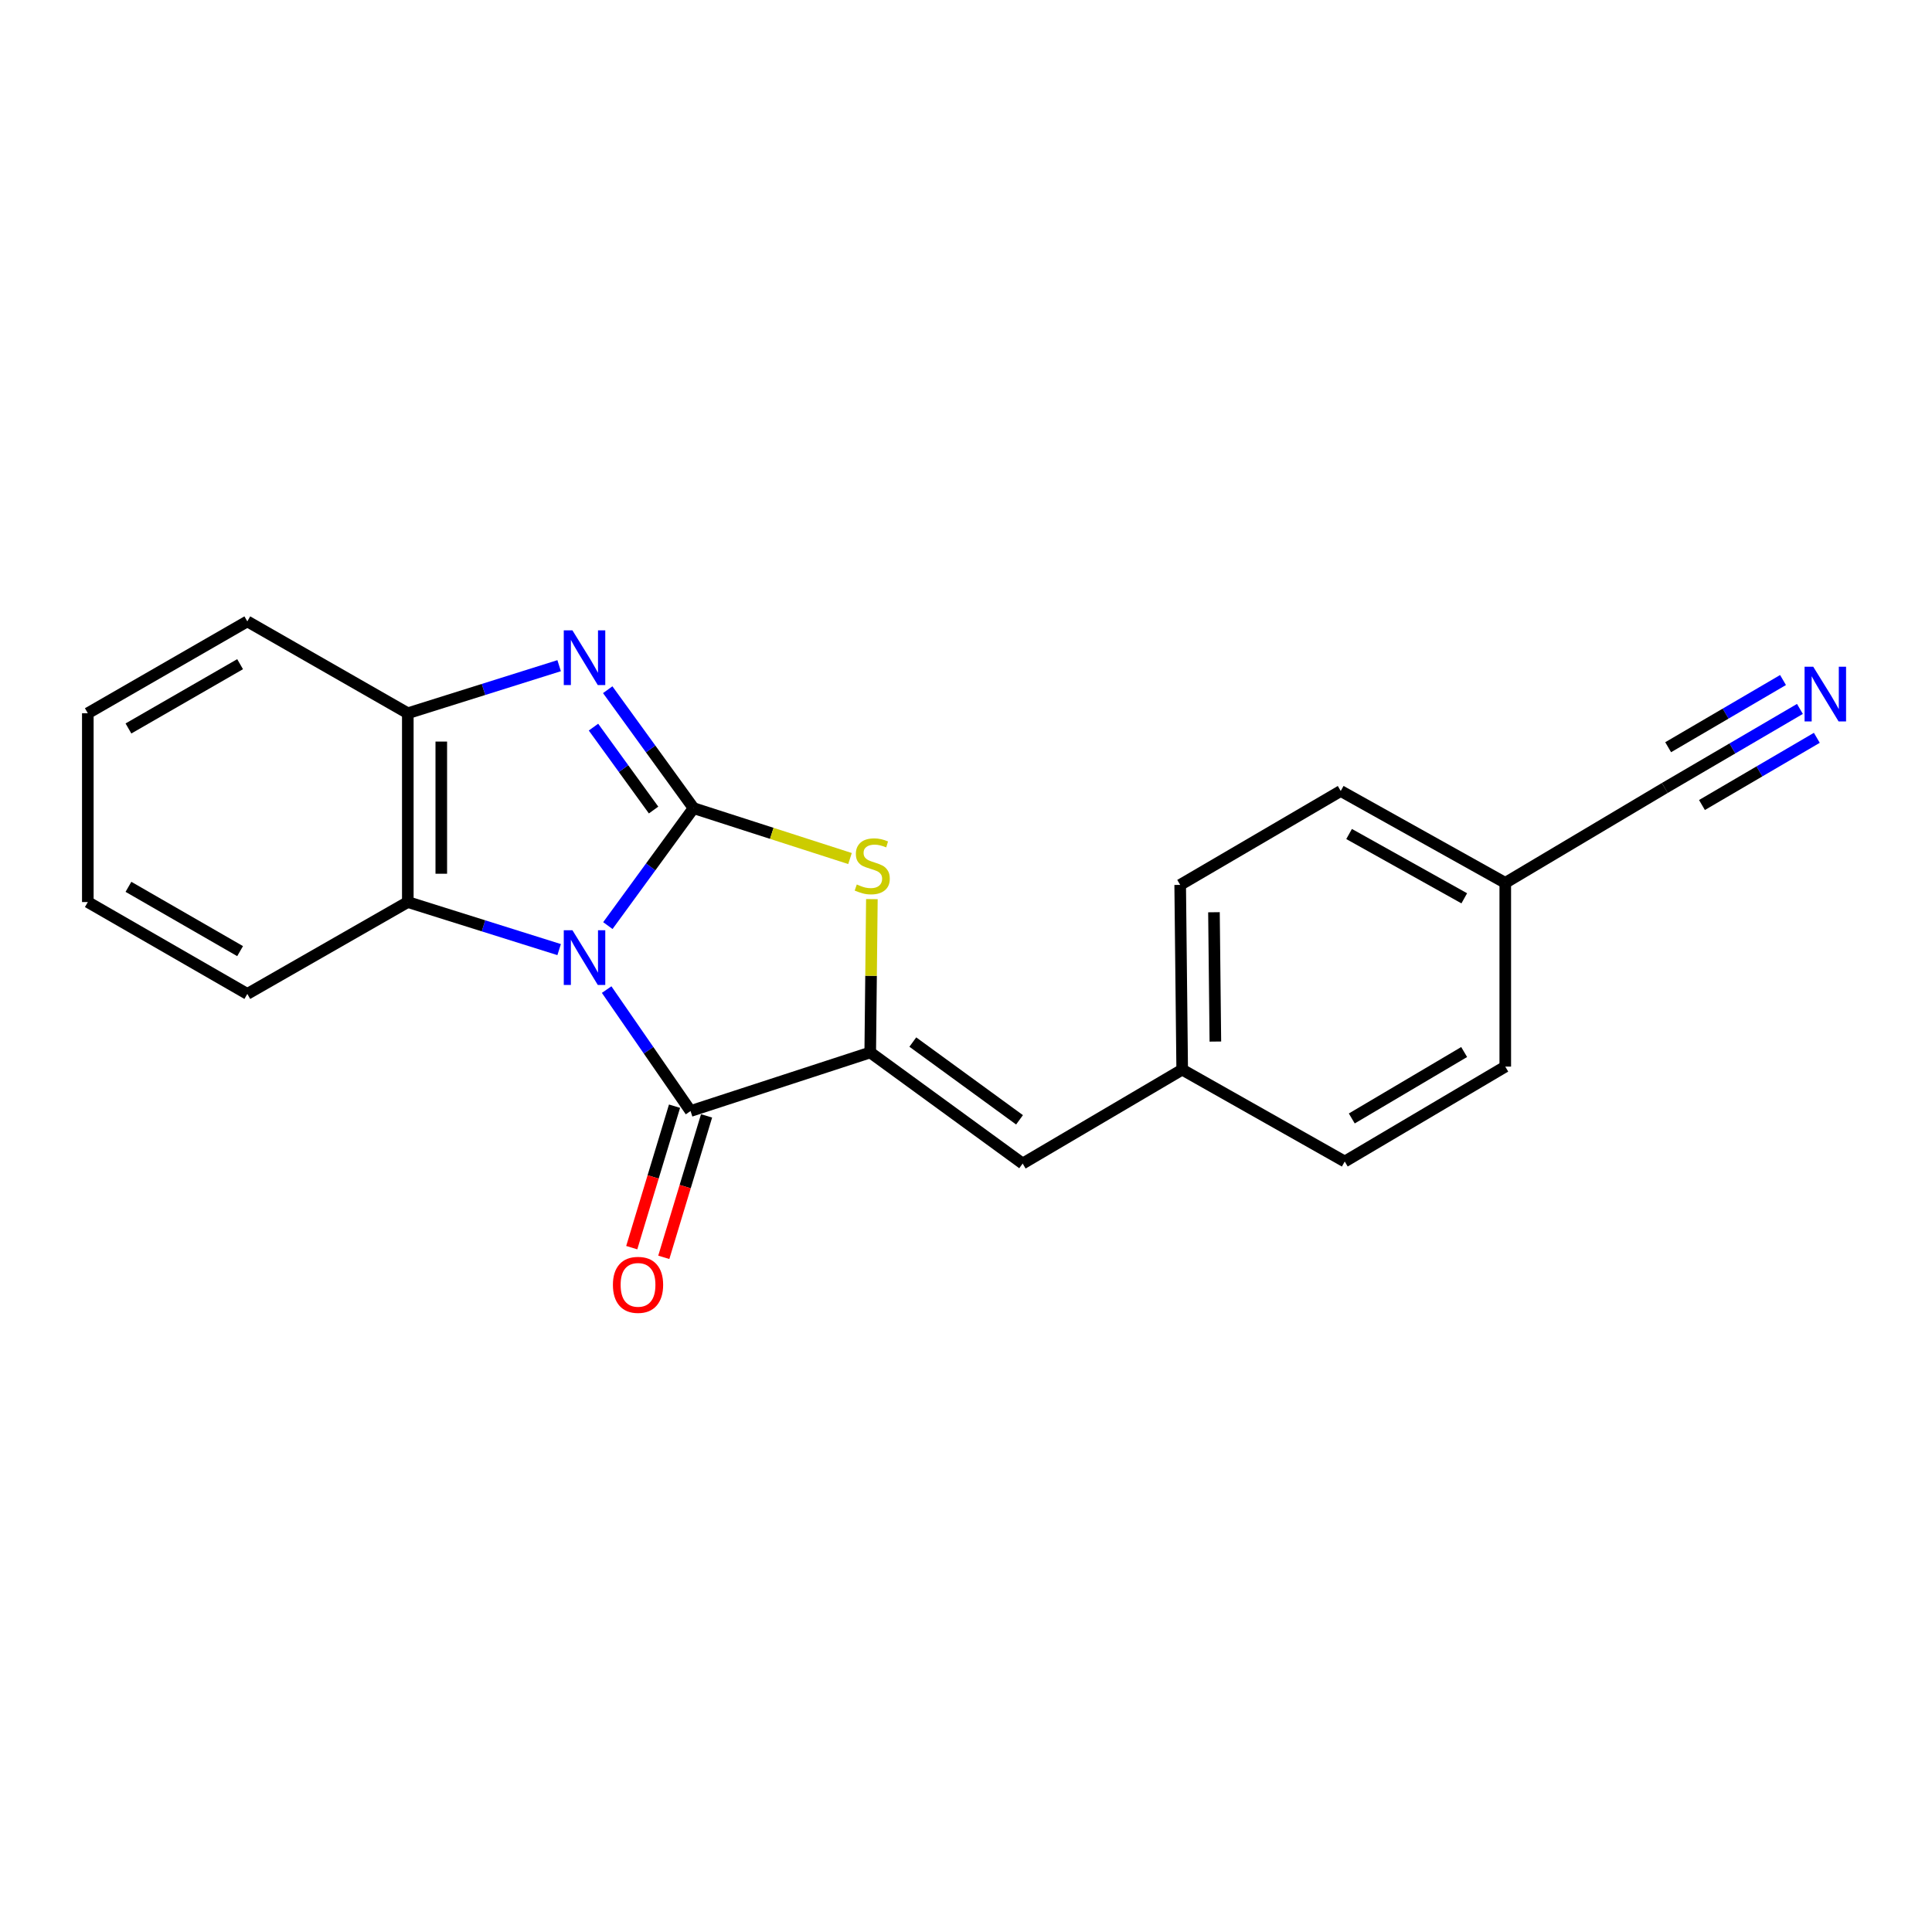 <?xml version='1.0' encoding='iso-8859-1'?>
<svg version='1.1' baseProfile='full'
              xmlns='http://www.w3.org/2000/svg'
                      xmlns:rdkit='http://www.rdkit.org/xml'
                      xmlns:xlink='http://www.w3.org/1999/xlink'
                  xml:space='preserve'
width='1000px' height='1000px' viewBox='0 0 1000 1000'>
<!-- END OF HEADER -->
<rect style='opacity:1.0;fill:#FFFFFF;stroke:none' width='1000' height='1000' x='0' y='0'> </rect>
<path class='bond-0' d='M 314.626,479.087 L 336.807,448.693' style='fill:none;fill-rule:evenodd;stroke:#0000FF;stroke-width:6px;stroke-linecap:butt;stroke-linejoin:miter;stroke-opacity:1' />
<path class='bond-0' d='M 336.807,448.693 L 358.987,418.3' style='fill:none;fill-rule:evenodd;stroke:#000000;stroke-width:6px;stroke-linecap:butt;stroke-linejoin:miter;stroke-opacity:1' />
<path class='bond-1' d='M 313.997,512.214 L 335.713,543.642' style='fill:none;fill-rule:evenodd;stroke:#0000FF;stroke-width:6px;stroke-linecap:butt;stroke-linejoin:miter;stroke-opacity:1' />
<path class='bond-1' d='M 335.713,543.642 L 357.428,575.071' style='fill:none;fill-rule:evenodd;stroke:#000000;stroke-width:6px;stroke-linecap:butt;stroke-linejoin:miter;stroke-opacity:1' />
<path class='bond-5' d='M 289.409,491.513 L 250.246,479.209' style='fill:none;fill-rule:evenodd;stroke:#0000FF;stroke-width:6px;stroke-linecap:butt;stroke-linejoin:miter;stroke-opacity:1' />
<path class='bond-5' d='M 250.246,479.209 L 211.082,466.905' style='fill:none;fill-rule:evenodd;stroke:#000000;stroke-width:6px;stroke-linecap:butt;stroke-linejoin:miter;stroke-opacity:1' />
<path class='bond-3' d='M 358.987,418.3 L 336.77,387.646' style='fill:none;fill-rule:evenodd;stroke:#000000;stroke-width:6px;stroke-linecap:butt;stroke-linejoin:miter;stroke-opacity:1' />
<path class='bond-3' d='M 336.77,387.646 L 314.552,356.993' style='fill:none;fill-rule:evenodd;stroke:#0000FF;stroke-width:6px;stroke-linecap:butt;stroke-linejoin:miter;stroke-opacity:1' />
<path class='bond-3' d='M 338.292,419.273 L 322.739,397.816' style='fill:none;fill-rule:evenodd;stroke:#000000;stroke-width:6px;stroke-linecap:butt;stroke-linejoin:miter;stroke-opacity:1' />
<path class='bond-3' d='M 322.739,397.816 L 307.187,376.359' style='fill:none;fill-rule:evenodd;stroke:#0000FF;stroke-width:6px;stroke-linecap:butt;stroke-linejoin:miter;stroke-opacity:1' />
<path class='bond-4' d='M 358.987,418.3 L 399.475,431.339' style='fill:none;fill-rule:evenodd;stroke:#000000;stroke-width:6px;stroke-linecap:butt;stroke-linejoin:miter;stroke-opacity:1' />
<path class='bond-4' d='M 399.475,431.339 L 439.962,444.378' style='fill:none;fill-rule:evenodd;stroke:#CCCC00;stroke-width:6px;stroke-linecap:butt;stroke-linejoin:miter;stroke-opacity:1' />
<path class='bond-2' d='M 357.428,575.071 L 450.431,544.747' style='fill:none;fill-rule:evenodd;stroke:#000000;stroke-width:6px;stroke-linecap:butt;stroke-linejoin:miter;stroke-opacity:1' />
<path class='bond-10' d='M 349.135,572.562 L 338.062,609.171' style='fill:none;fill-rule:evenodd;stroke:#000000;stroke-width:6px;stroke-linecap:butt;stroke-linejoin:miter;stroke-opacity:1' />
<path class='bond-10' d='M 338.062,609.171 L 326.99,645.779' style='fill:none;fill-rule:evenodd;stroke:#FF0000;stroke-width:6px;stroke-linecap:butt;stroke-linejoin:miter;stroke-opacity:1' />
<path class='bond-10' d='M 365.721,577.579 L 354.648,614.187' style='fill:none;fill-rule:evenodd;stroke:#000000;stroke-width:6px;stroke-linecap:butt;stroke-linejoin:miter;stroke-opacity:1' />
<path class='bond-10' d='M 354.648,614.187 L 343.576,650.796' style='fill:none;fill-rule:evenodd;stroke:#FF0000;stroke-width:6px;stroke-linecap:butt;stroke-linejoin:miter;stroke-opacity:1' />
<path class='bond-7' d='M 450.431,544.747 L 529.332,602.247' style='fill:none;fill-rule:evenodd;stroke:#000000;stroke-width:6px;stroke-linecap:butt;stroke-linejoin:miter;stroke-opacity:1' />
<path class='bond-7' d='M 472.472,539.368 L 527.703,579.618' style='fill:none;fill-rule:evenodd;stroke:#000000;stroke-width:6px;stroke-linecap:butt;stroke-linejoin:miter;stroke-opacity:1' />
<path class='bond-22' d='M 450.431,544.747 L 450.858,505.064' style='fill:none;fill-rule:evenodd;stroke:#000000;stroke-width:6px;stroke-linecap:butt;stroke-linejoin:miter;stroke-opacity:1' />
<path class='bond-22' d='M 450.858,505.064 L 451.285,465.381' style='fill:none;fill-rule:evenodd;stroke:#CCCC00;stroke-width:6px;stroke-linecap:butt;stroke-linejoin:miter;stroke-opacity:1' />
<path class='bond-21' d='M 289.409,344.558 L 250.246,356.866' style='fill:none;fill-rule:evenodd;stroke:#0000FF;stroke-width:6px;stroke-linecap:butt;stroke-linejoin:miter;stroke-opacity:1' />
<path class='bond-21' d='M 250.246,356.866 L 211.082,369.174' style='fill:none;fill-rule:evenodd;stroke:#000000;stroke-width:6px;stroke-linecap:butt;stroke-linejoin:miter;stroke-opacity:1' />
<path class='bond-6' d='M 211.082,466.905 L 211.082,369.174' style='fill:none;fill-rule:evenodd;stroke:#000000;stroke-width:6px;stroke-linecap:butt;stroke-linejoin:miter;stroke-opacity:1' />
<path class='bond-6' d='M 228.41,452.245 L 228.41,383.834' style='fill:none;fill-rule:evenodd;stroke:#000000;stroke-width:6px;stroke-linecap:butt;stroke-linejoin:miter;stroke-opacity:1' />
<path class='bond-17' d='M 211.082,466.905 L 128.013,514.451' style='fill:none;fill-rule:evenodd;stroke:#000000;stroke-width:6px;stroke-linecap:butt;stroke-linejoin:miter;stroke-opacity:1' />
<path class='bond-18' d='M 211.082,369.174 L 128.013,321.628' style='fill:none;fill-rule:evenodd;stroke:#000000;stroke-width:6px;stroke-linecap:butt;stroke-linejoin:miter;stroke-opacity:1' />
<path class='bond-11' d='M 529.332,602.247 L 611.901,553.642' style='fill:none;fill-rule:evenodd;stroke:#000000;stroke-width:6px;stroke-linecap:butt;stroke-linejoin:miter;stroke-opacity:1' />
<path class='bond-8' d='M 931.636,366.94 L 896.666,387.397' style='fill:none;fill-rule:evenodd;stroke:#0000FF;stroke-width:6px;stroke-linecap:butt;stroke-linejoin:miter;stroke-opacity:1' />
<path class='bond-8' d='M 896.666,387.397 L 861.695,407.855' style='fill:none;fill-rule:evenodd;stroke:#000000;stroke-width:6px;stroke-linecap:butt;stroke-linejoin:miter;stroke-opacity:1' />
<path class='bond-8' d='M 922.887,351.983 L 893.162,369.372' style='fill:none;fill-rule:evenodd;stroke:#0000FF;stroke-width:6px;stroke-linecap:butt;stroke-linejoin:miter;stroke-opacity:1' />
<path class='bond-8' d='M 893.162,369.372 L 863.436,386.76' style='fill:none;fill-rule:evenodd;stroke:#000000;stroke-width:6px;stroke-linecap:butt;stroke-linejoin:miter;stroke-opacity:1' />
<path class='bond-8' d='M 940.386,381.897 L 910.661,399.285' style='fill:none;fill-rule:evenodd;stroke:#0000FF;stroke-width:6px;stroke-linecap:butt;stroke-linejoin:miter;stroke-opacity:1' />
<path class='bond-8' d='M 910.661,399.285 L 880.935,416.674' style='fill:none;fill-rule:evenodd;stroke:#000000;stroke-width:6px;stroke-linecap:butt;stroke-linejoin:miter;stroke-opacity:1' />
<path class='bond-9' d='M 861.695,407.855 L 779.126,456.97' style='fill:none;fill-rule:evenodd;stroke:#000000;stroke-width:6px;stroke-linecap:butt;stroke-linejoin:miter;stroke-opacity:1' />
<path class='bond-13' d='M 611.901,553.642 L 696.038,601.198' style='fill:none;fill-rule:evenodd;stroke:#000000;stroke-width:6px;stroke-linecap:butt;stroke-linejoin:miter;stroke-opacity:1' />
<path class='bond-14' d='M 611.901,553.642 L 610.861,458.019' style='fill:none;fill-rule:evenodd;stroke:#000000;stroke-width:6px;stroke-linecap:butt;stroke-linejoin:miter;stroke-opacity:1' />
<path class='bond-14' d='M 629.072,539.11 L 628.344,472.174' style='fill:none;fill-rule:evenodd;stroke:#000000;stroke-width:6px;stroke-linecap:butt;stroke-linejoin:miter;stroke-opacity:1' />
<path class='bond-12' d='M 779.126,456.97 L 693.959,409.414' style='fill:none;fill-rule:evenodd;stroke:#000000;stroke-width:6px;stroke-linecap:butt;stroke-linejoin:miter;stroke-opacity:1' />
<path class='bond-12' d='M 757.903,464.966 L 698.286,431.677' style='fill:none;fill-rule:evenodd;stroke:#000000;stroke-width:6px;stroke-linecap:butt;stroke-linejoin:miter;stroke-opacity:1' />
<path class='bond-24' d='M 779.126,456.97 L 779.126,552.072' style='fill:none;fill-rule:evenodd;stroke:#000000;stroke-width:6px;stroke-linecap:butt;stroke-linejoin:miter;stroke-opacity:1' />
<path class='bond-16' d='M 696.038,601.198 L 779.126,552.072' style='fill:none;fill-rule:evenodd;stroke:#000000;stroke-width:6px;stroke-linecap:butt;stroke-linejoin:miter;stroke-opacity:1' />
<path class='bond-16' d='M 699.682,578.913 L 757.844,544.525' style='fill:none;fill-rule:evenodd;stroke:#000000;stroke-width:6px;stroke-linecap:butt;stroke-linejoin:miter;stroke-opacity:1' />
<path class='bond-15' d='M 610.861,458.019 L 693.959,409.414' style='fill:none;fill-rule:evenodd;stroke:#000000;stroke-width:6px;stroke-linecap:butt;stroke-linejoin:miter;stroke-opacity:1' />
<path class='bond-19' d='M 128.013,514.451 L 45.455,466.905' style='fill:none;fill-rule:evenodd;stroke:#000000;stroke-width:6px;stroke-linecap:butt;stroke-linejoin:miter;stroke-opacity:1' />
<path class='bond-19' d='M 124.277,492.303 L 66.486,459.021' style='fill:none;fill-rule:evenodd;stroke:#000000;stroke-width:6px;stroke-linecap:butt;stroke-linejoin:miter;stroke-opacity:1' />
<path class='bond-23' d='M 128.013,321.628 L 45.455,369.174' style='fill:none;fill-rule:evenodd;stroke:#000000;stroke-width:6px;stroke-linecap:butt;stroke-linejoin:miter;stroke-opacity:1' />
<path class='bond-23' d='M 124.277,343.776 L 66.486,377.058' style='fill:none;fill-rule:evenodd;stroke:#000000;stroke-width:6px;stroke-linecap:butt;stroke-linejoin:miter;stroke-opacity:1' />
<path class='bond-20' d='M 45.455,466.905 L 45.455,369.174' style='fill:none;fill-rule:evenodd;stroke:#000000;stroke-width:6px;stroke-linecap:butt;stroke-linejoin:miter;stroke-opacity:1' />
<path  class='atom-0' d='M 296.286 481.481
L 305.566 496.481
Q 306.486 497.961, 307.966 500.641
Q 309.446 503.321, 309.526 503.481
L 309.526 481.481
L 313.286 481.481
L 313.286 509.801
L 309.406 509.801
L 299.446 493.401
Q 298.286 491.481, 297.046 489.281
Q 295.846 487.081, 295.486 486.401
L 295.486 509.801
L 291.806 509.801
L 291.806 481.481
L 296.286 481.481
' fill='#0000FF'/>
<path  class='atom-4' d='M 296.286 326.269
L 305.566 341.269
Q 306.486 342.749, 307.966 345.429
Q 309.446 348.109, 309.526 348.269
L 309.526 326.269
L 313.286 326.269
L 313.286 354.589
L 309.406 354.589
L 299.446 338.189
Q 298.286 336.269, 297.046 334.069
Q 295.846 331.869, 295.486 331.189
L 295.486 354.589
L 291.806 354.589
L 291.806 326.269
L 296.286 326.269
' fill='#0000FF'/>
<path  class='atom-5' d='M 443.471 457.805
Q 443.791 457.925, 445.111 458.485
Q 446.431 459.045, 447.871 459.405
Q 449.351 459.725, 450.791 459.725
Q 453.471 459.725, 455.031 458.445
Q 456.591 457.125, 456.591 454.845
Q 456.591 453.285, 455.791 452.325
Q 455.031 451.365, 453.831 450.845
Q 452.631 450.325, 450.631 449.725
Q 448.111 448.965, 446.591 448.245
Q 445.111 447.525, 444.031 446.005
Q 442.991 444.485, 442.991 441.925
Q 442.991 438.365, 445.391 436.165
Q 447.831 433.965, 452.631 433.965
Q 455.911 433.965, 459.631 435.525
L 458.711 438.605
Q 455.311 437.205, 452.751 437.205
Q 449.991 437.205, 448.471 438.365
Q 446.951 439.485, 446.991 441.445
Q 446.991 442.965, 447.751 443.885
Q 448.551 444.805, 449.671 445.325
Q 450.831 445.845, 452.751 446.445
Q 455.311 447.245, 456.831 448.045
Q 458.351 448.845, 459.431 450.485
Q 460.551 452.085, 460.551 454.845
Q 460.551 458.765, 457.911 460.885
Q 455.311 462.965, 450.951 462.965
Q 448.431 462.965, 446.511 462.405
Q 444.631 461.885, 442.391 460.965
L 443.471 457.805
' fill='#CCCC00'/>
<path  class='atom-9' d='M 938.523 345.089
L 947.803 360.089
Q 948.723 361.569, 950.203 364.249
Q 951.683 366.929, 951.763 367.089
L 951.763 345.089
L 955.523 345.089
L 955.523 373.409
L 951.643 373.409
L 941.683 357.009
Q 940.523 355.089, 939.283 352.889
Q 938.083 350.689, 937.723 350.009
L 937.723 373.409
L 934.043 373.409
L 934.043 345.089
L 938.523 345.089
' fill='#0000FF'/>
<path  class='atom-11' d='M 317.242 665.035
Q 317.242 658.235, 320.602 654.435
Q 323.962 650.635, 330.242 650.635
Q 336.522 650.635, 339.882 654.435
Q 343.242 658.235, 343.242 665.035
Q 343.242 671.915, 339.842 675.835
Q 336.442 679.715, 330.242 679.715
Q 324.002 679.715, 320.602 675.835
Q 317.242 671.955, 317.242 665.035
M 330.242 676.515
Q 334.562 676.515, 336.882 673.635
Q 339.242 670.715, 339.242 665.035
Q 339.242 659.475, 336.882 656.675
Q 334.562 653.835, 330.242 653.835
Q 325.922 653.835, 323.562 656.635
Q 321.242 659.435, 321.242 665.035
Q 321.242 670.755, 323.562 673.635
Q 325.922 676.515, 330.242 676.515
' fill='#FF0000'/>
</svg>
